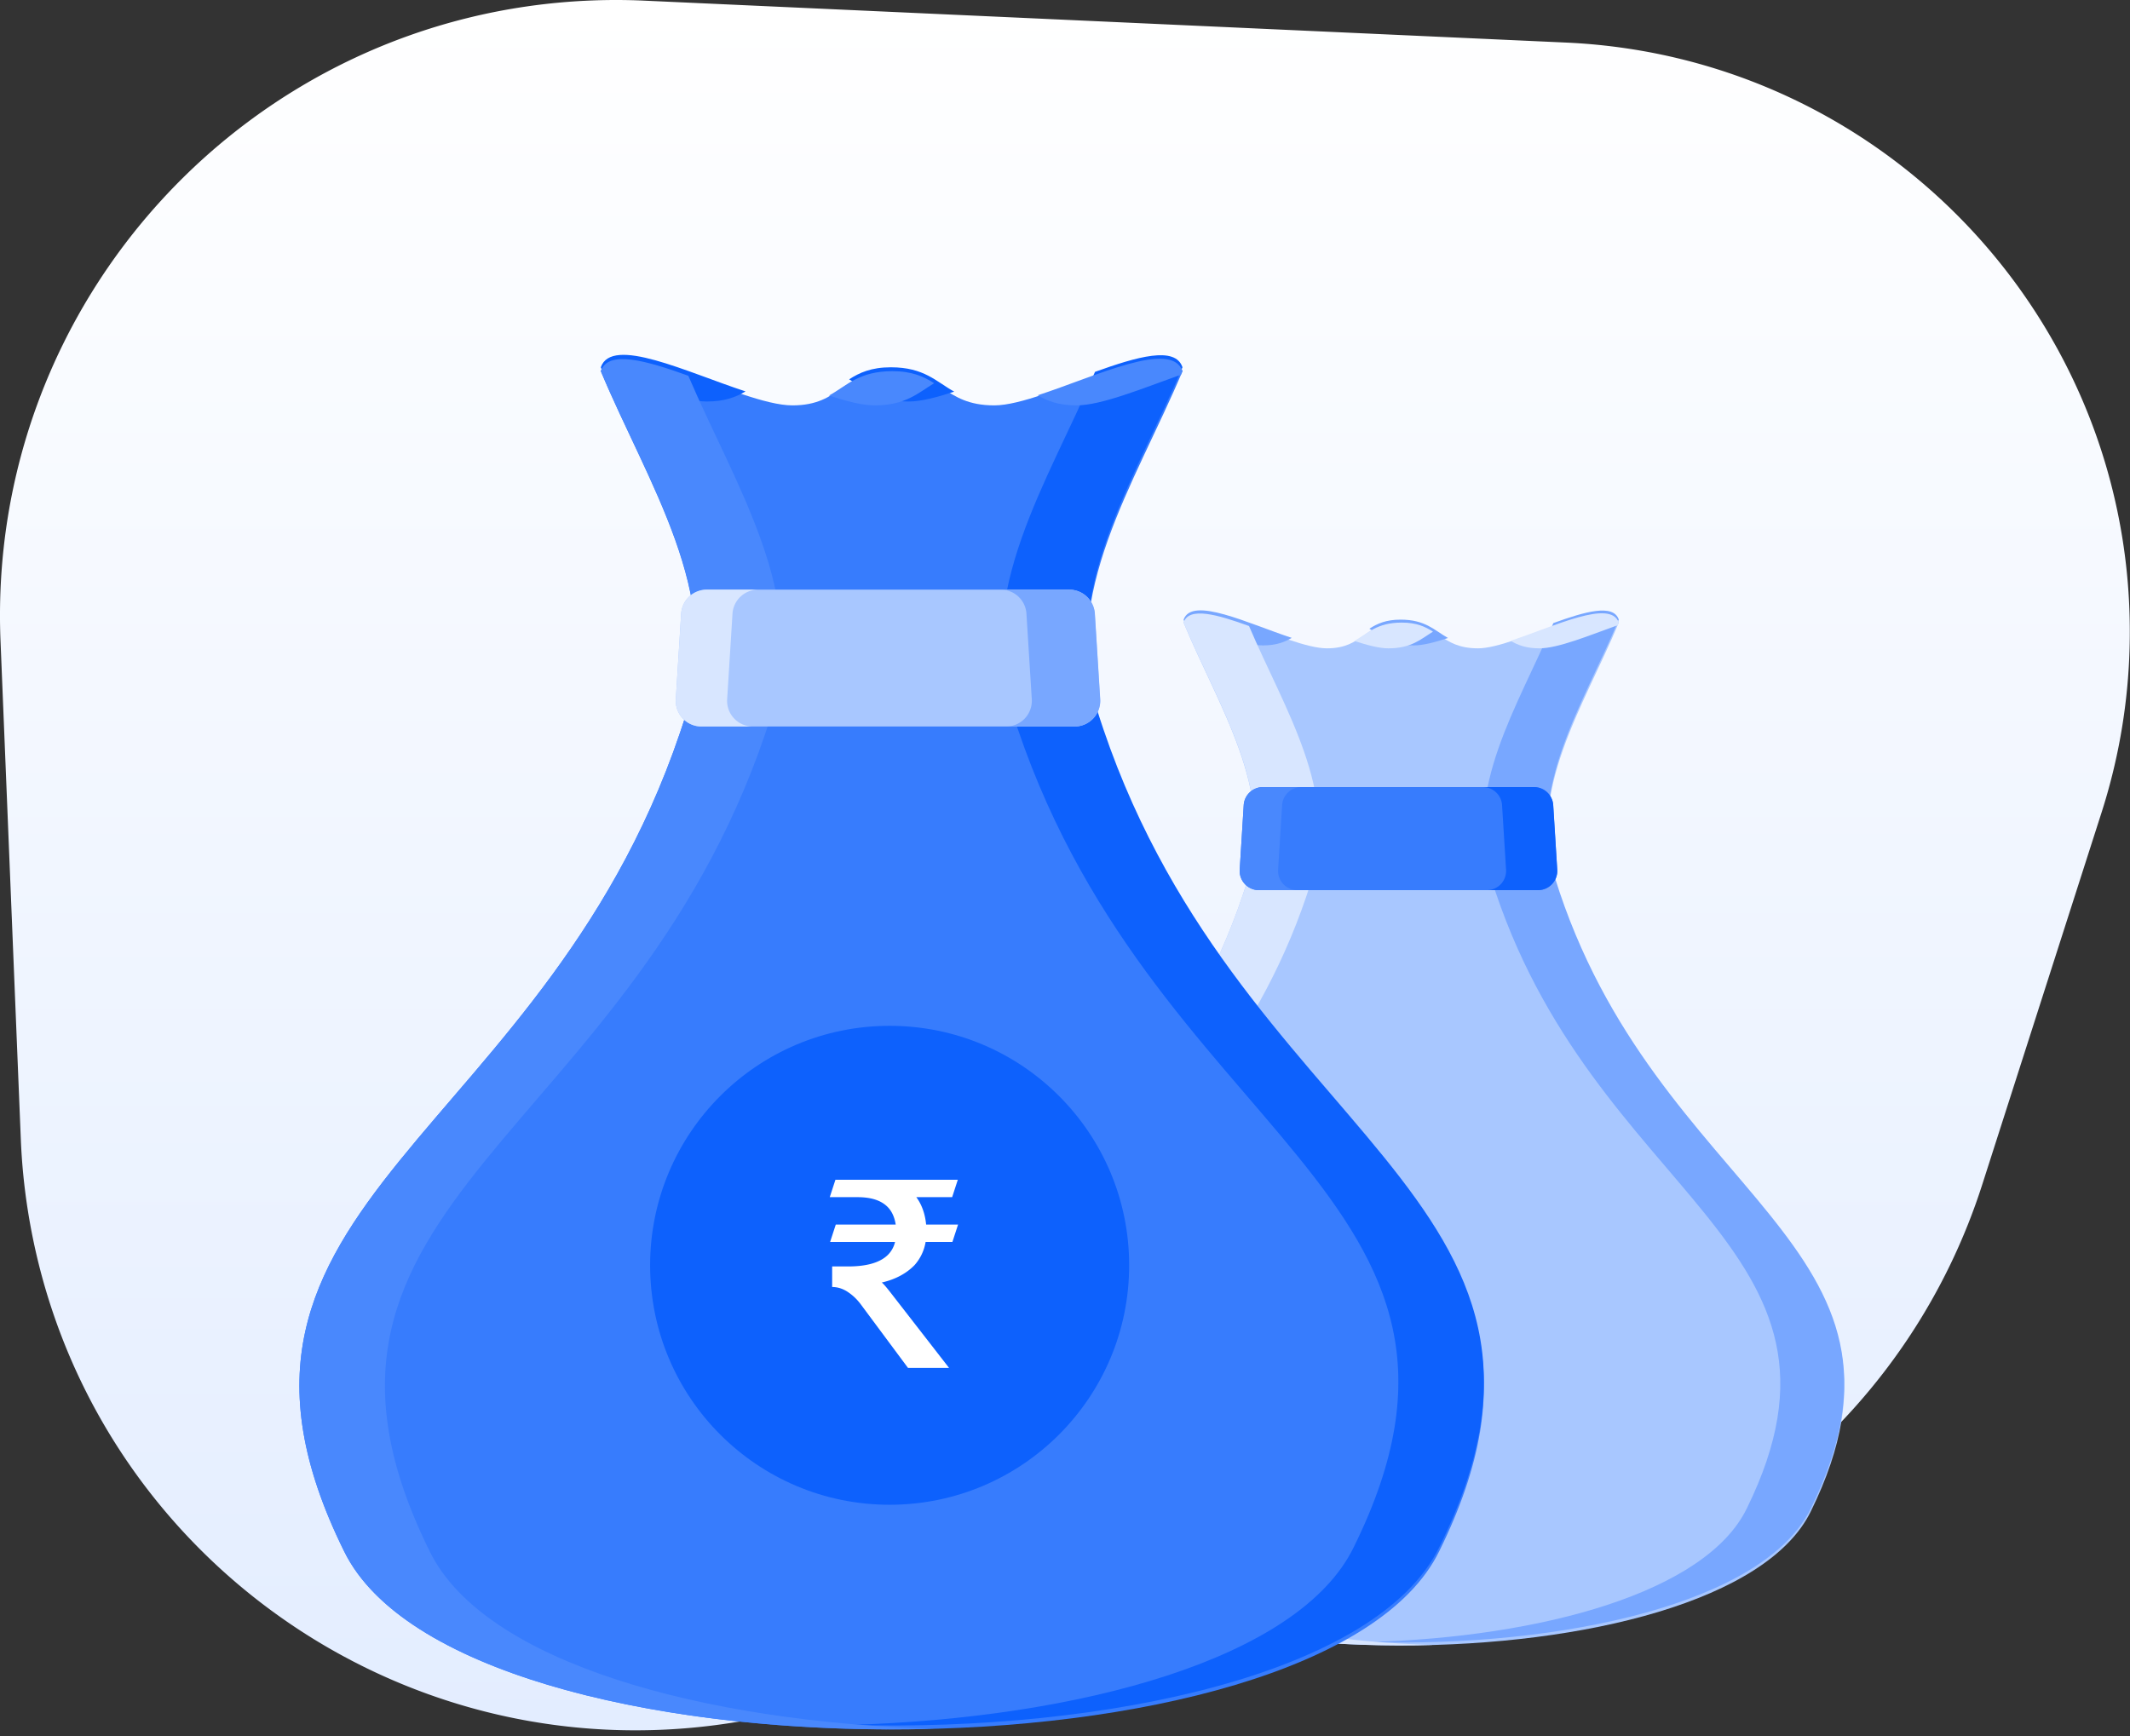 <svg xmlns="http://www.w3.org/2000/svg" width="249" height="203" fill="none"><rect width="100%" height="100%" fill="#333333" stroke="none"/><g fill-rule="evenodd"><path d="M75.273.074l107.83 4.905c38.073 1.732 67.534 34 65.802 72.074a69.06 69.06 0 0 1-3.224 17.933l-13.963 43.55a72 72 0 0 1-21.787 32.755c-10.162 8.684-22.54 14.368-35.75 16.415L85.4 201.462c-39.295 6.09-76.086-20.83-82.175-60.126a71.99 71.99 0 0 1-.79-8.095L.06 74.93C-1.557 35.2 29.34 1.678 69.07.06a72 72 0 0 1 6.202.014z" fill="url(#A)"/><path d="M138.362 72.795c1.252-3.657 12.138 3.012 16.763 3.012 4.32 0 4.295-3.012 8.607-3.012 4.517 0 4.527 3.012 9.05 3.012 4.5 0 15.275-6.587 16.458-3.012-4.178 9.98-10.736 19.64-7.482 30.123 11.7 37.716 45.197 42.74 29.928 73.803-10.17 20.9-85.6 20.9-95.77 0-15.268-31.063 18.22-36.087 29.928-73.803 3.255-10.482-3.388-20.225-7.482-30.123z" fill="#A8C7FF"/><path d="M151.02 74.576c-.833.5-1.825.89-3.378.89-2.203 0-5.826-1.513-9.152-2.703l-.13-.3c.957-2.795 7.543.443 12.66 2.124h-.001zm9.063-1.064c.893-.578 1.924-1.06 3.648-1.06 2.918 0 3.955 1.257 5.544 2.147-1.534.506-2.926.866-3.975.866-2.715 0-3.804-1.085-5.217-1.953zm21.504-.657c3.673-1.33 7.022-2.305 7.652-.403-4.178 9.98-10.736 19.64-7.482 30.124 11.7 37.715 45.197 42.74 29.928 73.802-5.382 11.06-29.037 16.267-51.626 15.622 20.1-.574 39.356-5.78 44.144-15.622 15.27-31.063-18.218-36.087-29.928-73.802-3.2-10.342 3.13-19.883 7.312-29.72z" fill="#78A7FF"/><path d="M176.58 74.92c.834.5 1.825.888 3.378.888 2.203 0 5.826-1.513 9.152-2.702l.13-.3c-.958-2.796-7.544.443-12.66 2.124zm-9.062-1.064c-.893-.578-1.924-1.06-3.65-1.06-2.918 0-3.955 1.257-5.543 2.147 1.533.506 2.926.865 3.975.865 2.714 0 3.804-1.085 5.217-1.952zm-21.505-.658c-3.672-1.33-7.022-2.305-7.652-.402 4.178 9.98 10.737 19.64 7.482 30.123-11.7 37.716-45.196 42.74-29.928 73.803 5.382 11.06 29.037 16.266 51.626 15.62-20.1-.574-39.355-5.78-44.144-15.62-15.268-31.063 18.22-36.087 29.928-73.803 3.21-10.34-3.13-19.883-7.312-29.72v-.001z" fill="#D8E6FF"/><path d="M147.638 92.032h31.684a2.25 2.25 0 0 1 1.541.611c.417.392.67.93.705 1.5l.47 7.55a2.24 2.24 0 0 1-.13.903c-.104.29-.266.553-.477.777a2.24 2.24 0 0 1-.746.524 2.25 2.25 0 0 1-.893.185H147.17a2.25 2.25 0 0 1-.894-.185c-.28-.122-.535-.3-.746-.525s-.372-.488-.477-.777-.148-.596-.128-.903l.468-7.55c.035-.572.287-1.108.705-1.5a2.25 2.25 0 0 1 1.541-.61v-.001z" fill="#377CFD"/><path d="M173.346 92.032h5.985a2.25 2.25 0 0 1 1.541.611c.417.392.67.93.705 1.5l.47 7.55a2.24 2.24 0 0 1-.13.903c-.104.29-.266.553-.477.777a2.24 2.24 0 0 1-.746.524 2.25 2.25 0 0 1-.893.185h-5.986a2.25 2.25 0 0 0 .893-.185c.282-.122.536-.3.747-.524a2.27 2.27 0 0 0 .477-.778c.104-.29.148-.596.13-.903l-.47-7.55a2.25 2.25 0 0 0-2.245-2.11v-.001z" fill="#0D61FD"/><path d="M152.127 92.032a2.25 2.25 0 0 0-2.245 2.111l-.47 7.55c-.02.307.025.614.13.903a2.25 2.25 0 0 0 .477.777 2.24 2.24 0 0 0 .746.524 2.25 2.25 0 0 0 .894.185h-4.49a2.25 2.25 0 0 1-.894-.185c-.28-.122-.535-.3-.746-.525s-.372-.488-.477-.777-.148-.596-.128-.903l.468-7.55c.035-.572.287-1.108.705-1.5a2.25 2.25 0 0 1 1.541-.61l4.49-.001z" fill="#4988FD"/><path d="M70.235 43.4c1.673-4.856 16.222 4 22.404 4 5.772 0 5.74-4 11.504-4 6.036 0 6.05 4 12.096 4 6 0 20.414-8.747 21.996-4-5.584 13.253-14.35 26.08-10 40 15.65 50.08 60.407 56.752 40 98-13.593 27.752-114.407 27.752-128 0-20.407-41.248 24.35-47.92 40-98 4.35-13.92-4.53-26.856-10-40z" fill="#377CFD"/><path d="M87.154 45.766c-1.115.663-2.44 1.18-4.515 1.18-2.944 0-7.787-2.01-12.232-3.588l-.172-.412c1.28-3.712 10.08.588 16.92 2.82zm12.112-1.412c1.193-.768 2.57-1.408 4.877-1.408 3.9 0 5.285 1.67 7.408 2.85-2.05.672-3.9 1.15-5.312 1.15-3.628 0-5.084-1.44-6.973-2.592zm28.742-.873c4.908-1.766 9.385-3.06 10.227-.535-5.584 13.253-14.35 26.08-10 40 15.65 50.08 60.407 56.752 40 98-7.193 14.685-38.81 21.6-69 20.743 26.863-.762 52.6-7.676 59-20.743 20.407-41.248-24.35-47.92-40-98-4.292-13.732 4.182-26.402 9.773-39.465z" fill="#0D61FD"/><path d="M121.316 46.22c1.114.663 2.44 1.18 4.514 1.18 2.945 0 7.787-2.01 12.232-3.59l.173-.41c-1.28-3.712-10.08.588-16.92 2.82h.001zm-12.113-1.412c-1.193-.768-2.57-1.408-4.876-1.408-3.9 0-5.286 1.67-7.41 2.85 2.05.67 3.9 1.15 5.312 1.15 3.628 0 5.084-1.44 6.973-2.592zm-28.74-.874c-4.91-1.765-9.385-3.06-10.227-.534 5.584 13.253 14.35 26.08 10 40-15.65 50.08-60.407 56.752-40 98 7.193 14.685 38.808 21.6 69 20.743-26.864-.762-52.6-7.676-59-20.743-20.407-41.248 24.35-47.92 40-98 4.3-13.732-4.183-26.402-9.773-39.466z" fill="#4988FD"/><path d="M82.624 68.946h42.363a3 3 0 0 1 2.054.814c.556.523.892 1.238.94 2l.625 10a3.01 3.01 0 0 1-.808 2.241c-.28.3-.62.537-.995.7a3 3 0 0 1-1.191.247H82A3 3 0 0 1 79.812 84a3 3 0 0 1-.808-2.241l.625-10a3 3 0 0 1 2.994-2.813z" fill="#A8C7FF"/><path d="M117 68.946h8a3 3 0 0 1 2.054.814c.556.523.892 1.238.94 2l.625 10A3.01 3.01 0 0 1 127.81 84c-.28.3-.62.537-.995.7a3 3 0 0 1-1.191.247h-8a3 3 0 0 0 1.191-.247c.376-.163.714-.4.995-.7a3.01 3.01 0 0 0 .808-2.241l-.625-10c-.048-.762-.384-1.477-.94-2a3 3 0 0 0-2.054-.814z" fill="#78A7FF"/><path d="M88.624 68.946a3 3 0 0 0-2.994 2.813l-.625 10A3 3 0 0 0 85.812 84a3 3 0 0 0 2.186.946h-6A3 3 0 0 1 79.812 84a3 3 0 0 1-.808-2.241l.625-10a3 3 0 0 1 2.994-2.813h6z" fill="#D8E6FF"/></g><path d="M104 175.946c15.464 0 28-12.536 28-28s-12.536-28-28-28-28 12.536-28 28 12.536 28 28 28z" fill="#0D61FD"/><path d="M97.722 143.184h6.988c-.15-.955-.512-1.695-1.115-2.218-.783-.678-1.897-.986-3.373-.986H97l.663-2.034h14.307l-.663 2.034h-4.187c.633.862 1.025 1.94 1.145 3.204H112l-.663 2.034h-3.132c-.167 1.008-.616 1.948-1.295 2.71-.964.986-2.23 1.664-3.826 2.034.24.185.693.74 1.356 1.602l6.506 8.38h-4.8l-5.4-7.272c-.483-.678-.996-1.17-1.537-1.54-.602-.432-1.265-.647-1.928-.647v-2.404h1.868c1.897 0 3.313-.34 4.248-1.017a3.12 3.12 0 0 0 1.235-1.848h-7.59l.662-2.034z" fill-rule="evenodd" fill="#fff"/><defs><linearGradient id="A" x1="124.489" y1="202.321" x2="124.489" y2="0" gradientUnits="userSpaceOnUse"><stop stop-color="#E3EDFF"/><stop offset="1" stop-color="#fff"/></linearGradient></defs></svg>